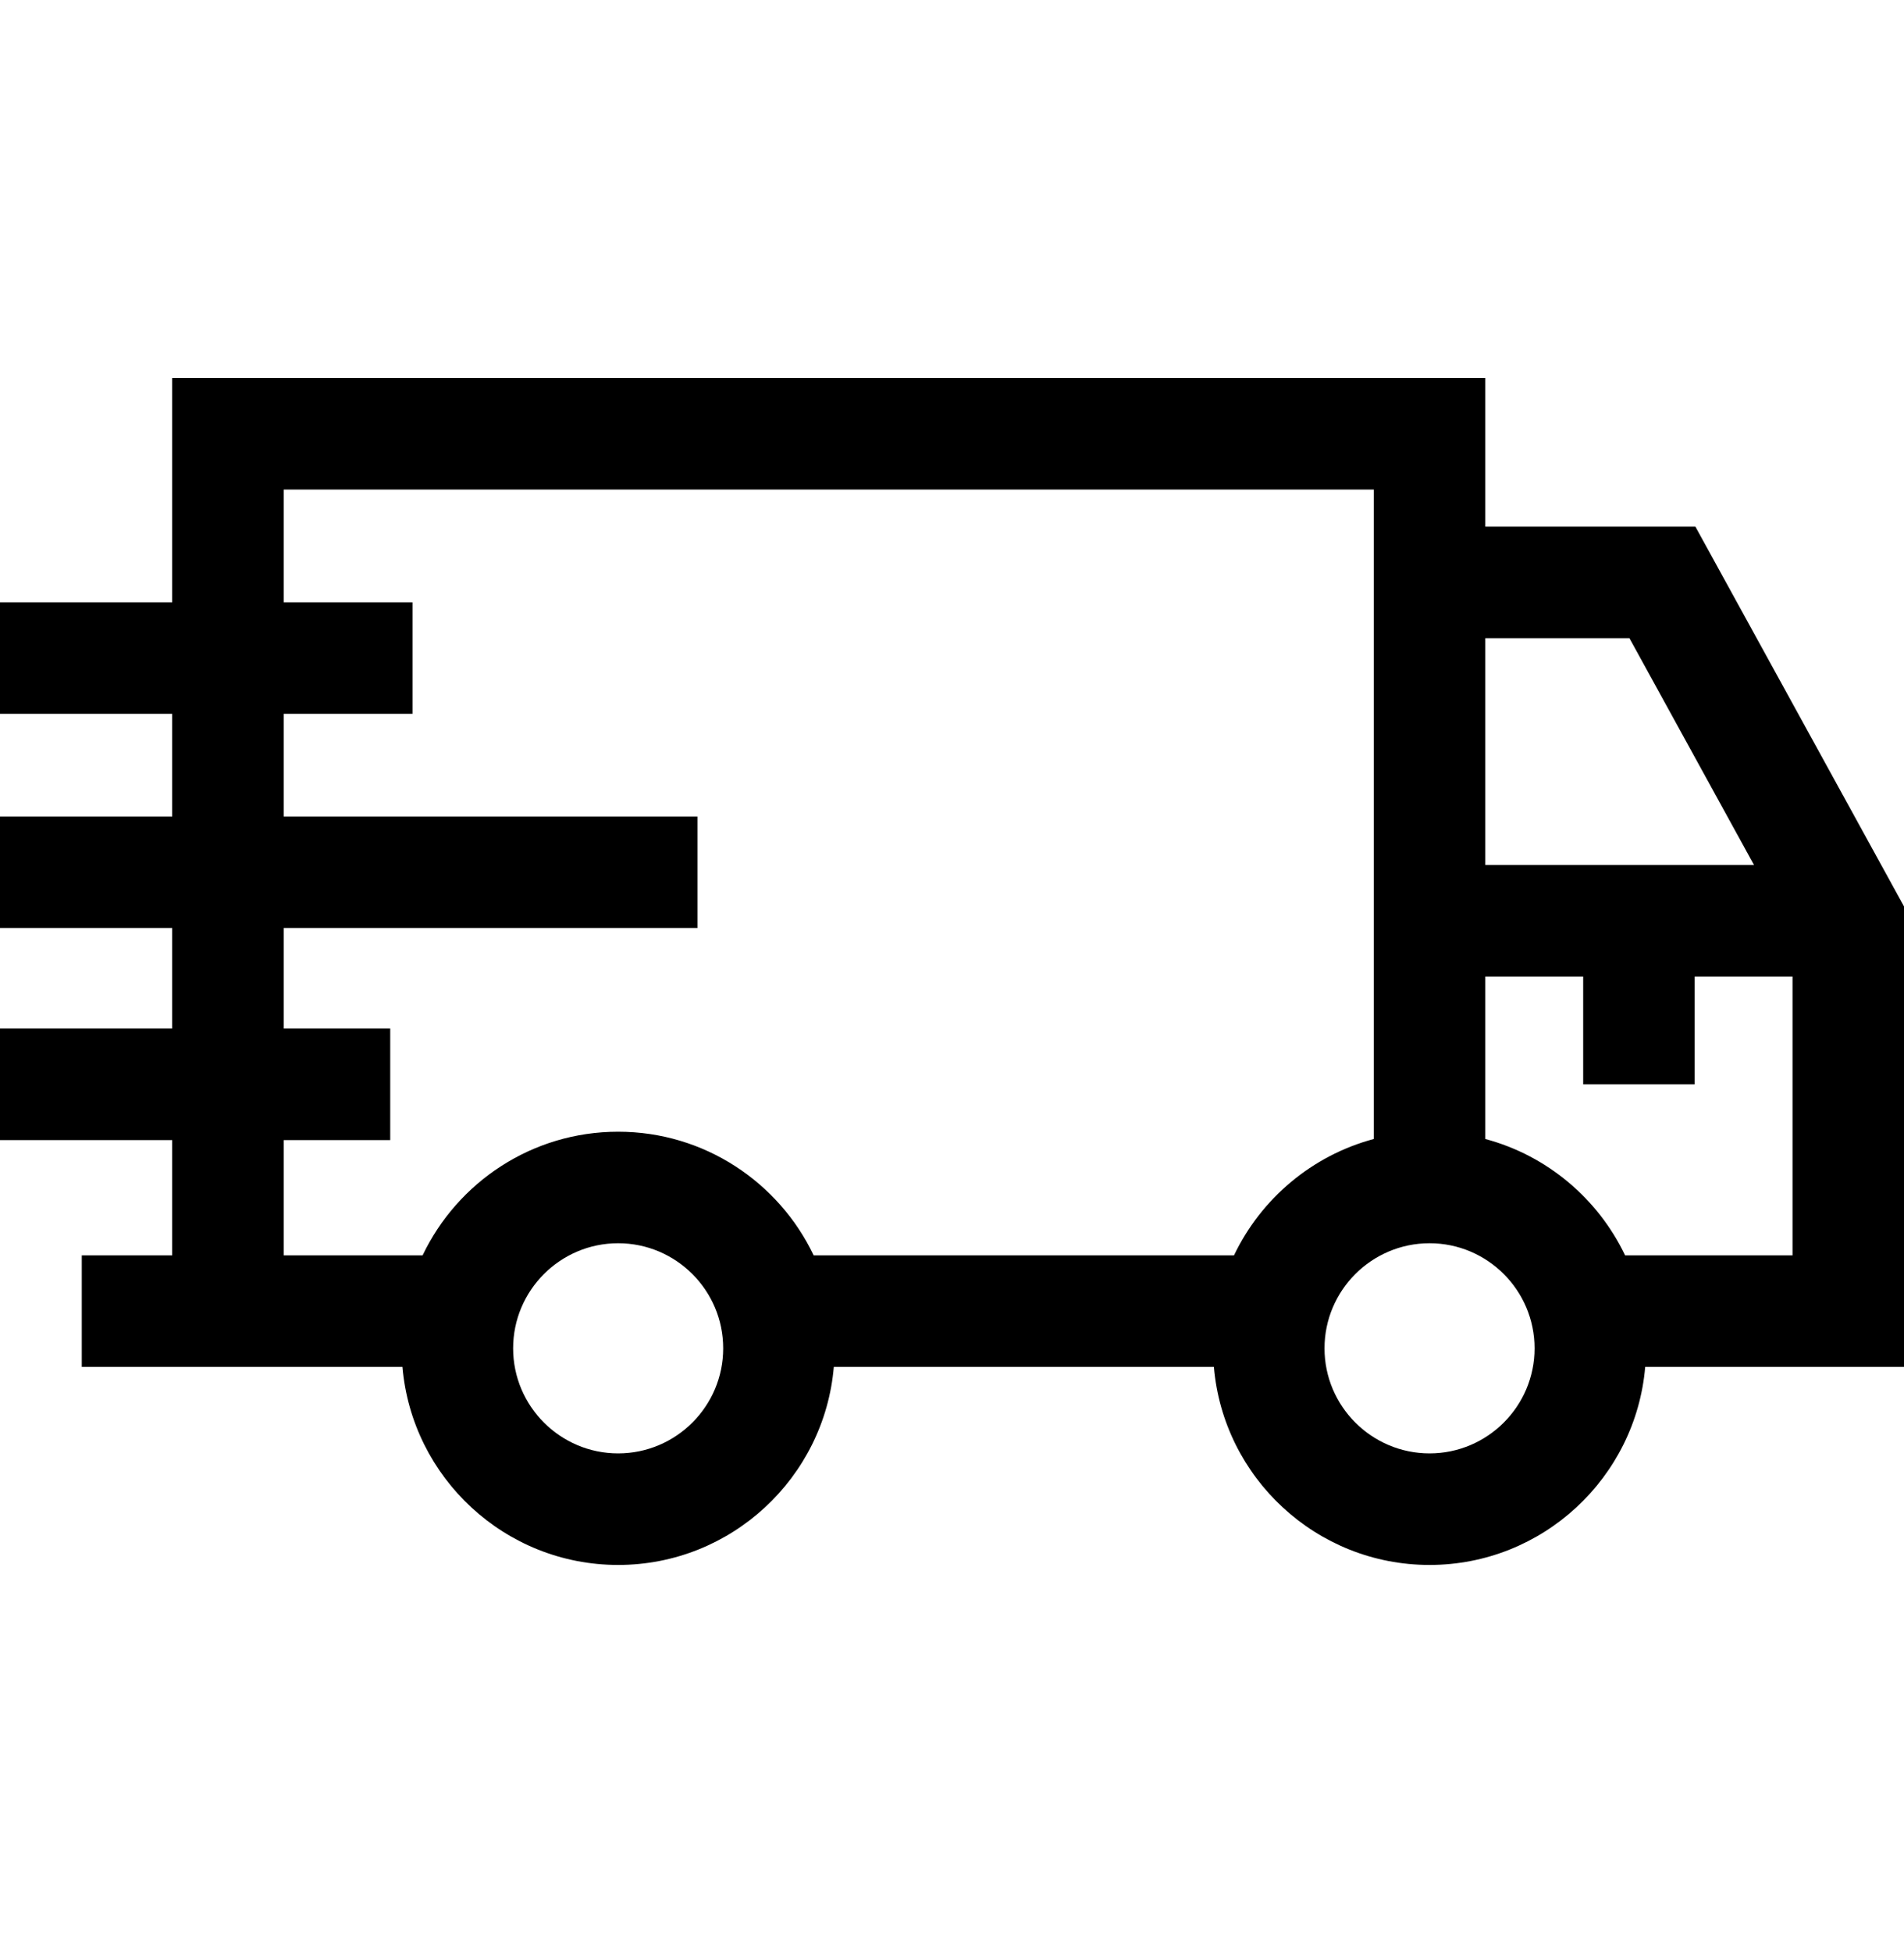 <svg width="40" height="41" viewBox="0 0 40 41" fill="none" xmlns="http://www.w3.org/2000/svg">
<path d="M40 19.035L35.618 11.06H31.204V7.937H3.617V12.648H0V14.99H3.617V17.147H0V19.489H3.617V21.6H0V23.942H3.617V26.363H1.718V28.705H8.455C8.654 31.031 10.61 32.864 12.986 32.864C15.363 32.864 17.319 31.031 17.517 28.705H25.502C25.7 31.031 27.656 32.864 30.032 32.864C32.409 32.864 34.365 31.031 34.563 28.705H40V19.035ZM36.849 18.165H31.204V13.402H34.232L36.849 18.165ZM12.986 30.521C11.77 30.521 10.78 29.531 10.78 28.315C10.78 27.098 11.77 26.108 12.986 26.108C14.203 26.108 15.193 27.098 15.193 28.315C15.193 29.531 14.203 30.521 12.986 30.521ZM25.924 26.363H17.094C16.363 24.828 14.796 23.766 12.986 23.766C11.176 23.766 9.61 24.828 8.878 26.363H5.96V23.942H8.198V21.6H5.96V19.489H14.652V17.147H5.96V14.99H8.666V12.648H5.96V10.28H28.861V23.919C27.564 24.265 26.493 25.172 25.924 26.363ZM30.033 30.521C28.816 30.521 27.826 29.531 27.826 28.315C27.826 27.098 28.816 26.108 30.033 26.108C31.249 26.108 32.239 27.098 32.239 28.315C32.239 29.531 31.249 30.521 30.033 30.521ZM34.141 26.363C33.572 25.172 32.501 24.265 31.204 23.919V20.507H33.26V22.771H35.602V20.507H37.658V26.363H34.141Z" fill="black"/>
</svg>

